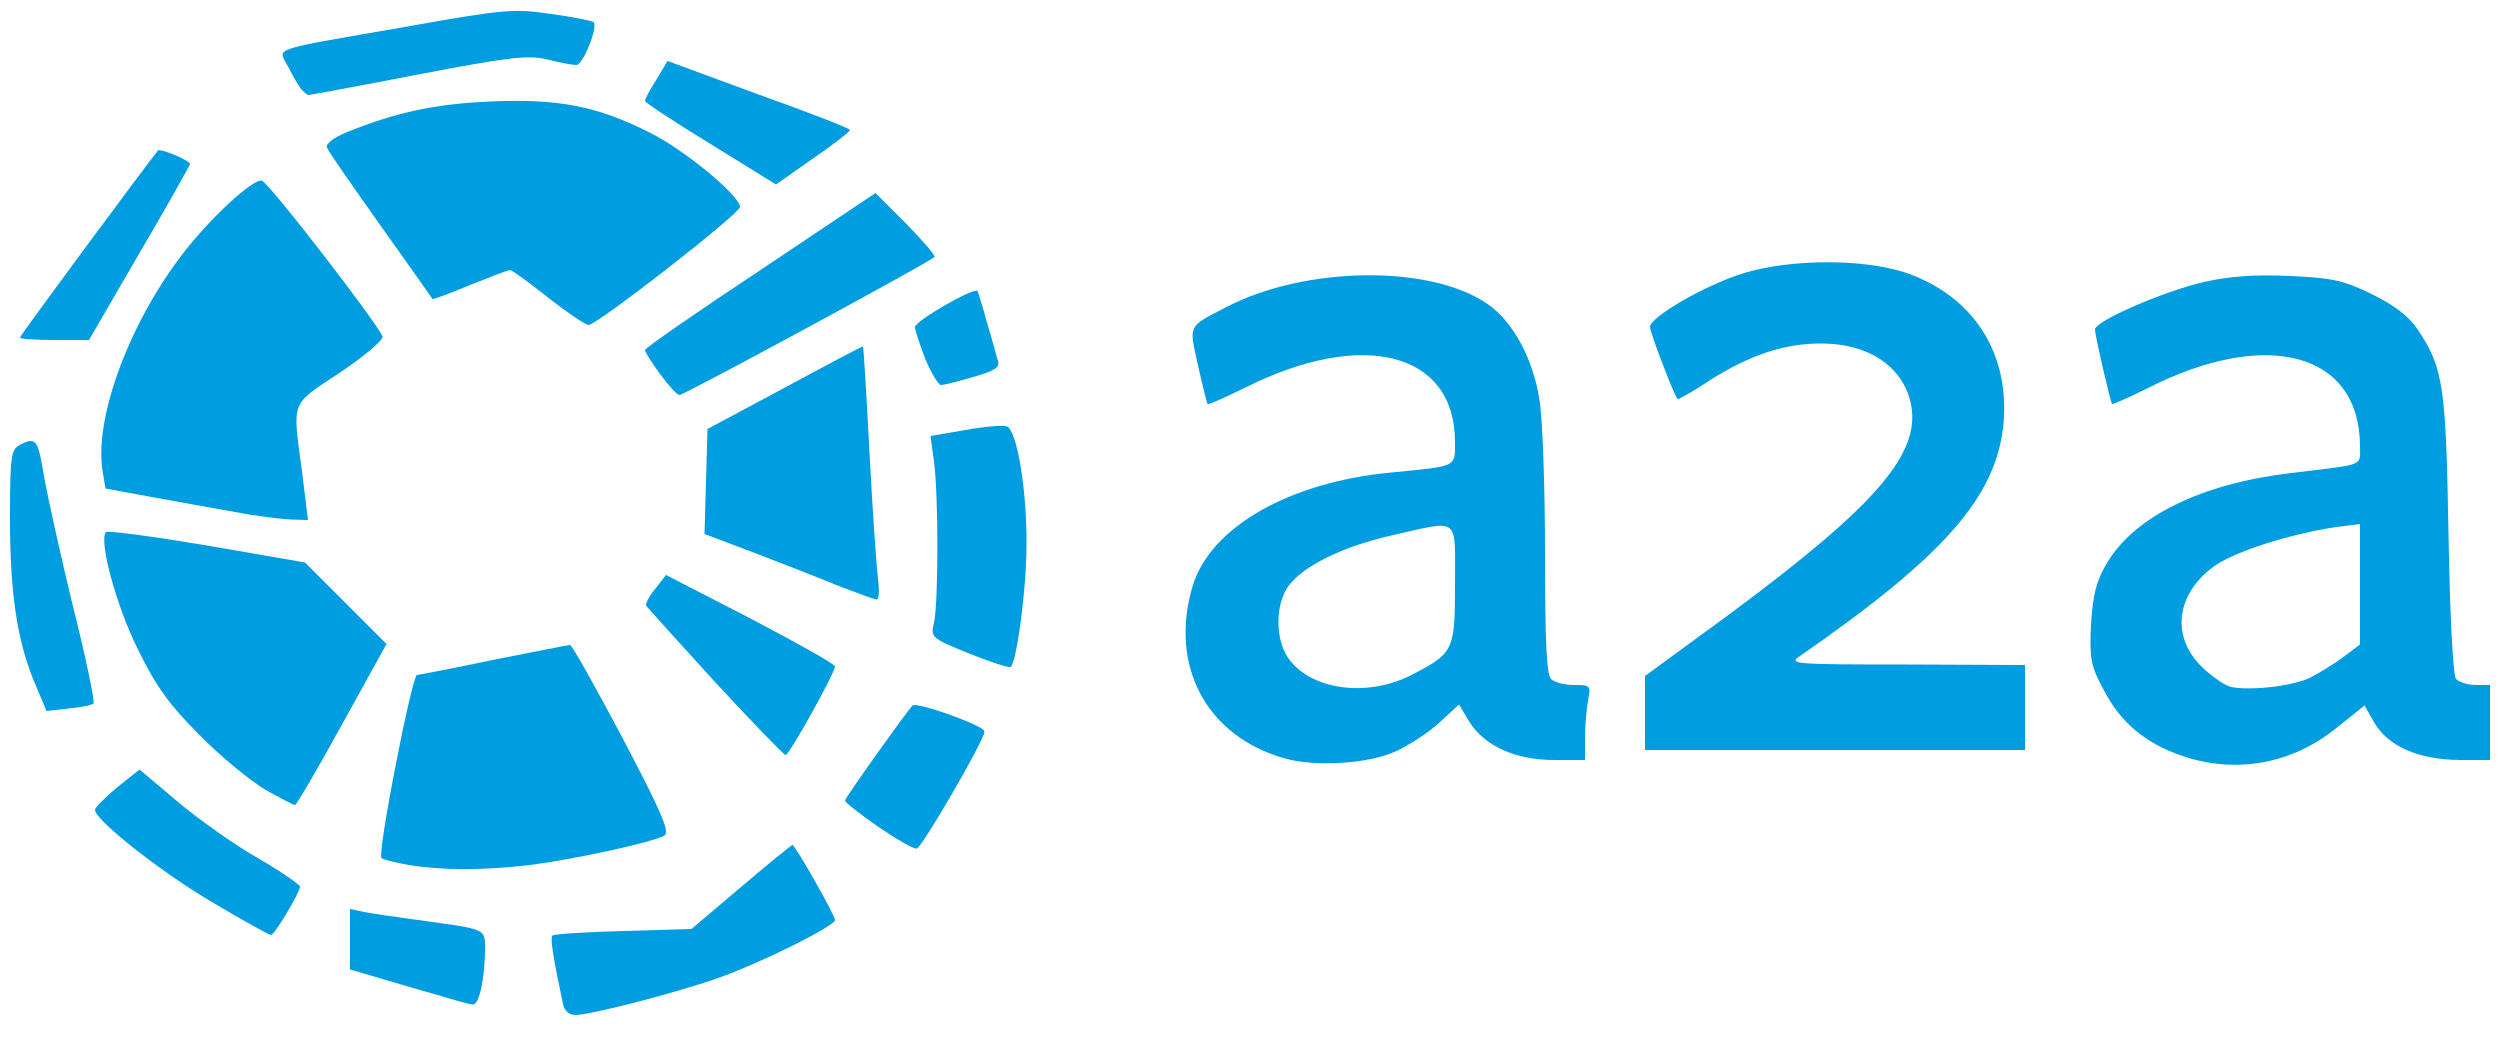 <svg xmlns="http://www.w3.org/2000/svg" width="100" height="42" viewBox="0 0 100 42" fill="none"><path d="M22.52 40.16C22.12 38.28 22 37.52 22.1 37.42C22.18 37.36 23.44 37.28 24.94 37.24L27.66 37.16L29.64 35.48C30.72 34.56 31.66 33.8 31.7 33.8C31.8 33.8 33.4 36.6 33.4 36.8C33.4 37.04 30.5 38.48 28.84 39.08C27.18 39.68 23.62 40.6 23.02 40.6C22.76 40.6 22.58 40.44 22.52 40.16Z" fill="#009DE0"></path><path d="M17.5 39.799C16.84 39.619 15.78 39.299 15.16 39.119L14 38.779V37.559V36.359L14.56 36.479C14.86 36.539 15.82 36.679 16.7 36.799C19.5 37.179 19.4 37.139 19.4 37.959C19.4 39.139 19.16 40.199 18.92 40.179C18.8 40.179 18.16 39.999 17.5 39.799Z" fill="#009DE0"></path><path d="M8.44 36.059C6.38 34.839 3.8 32.799 3.8 32.399C3.8 32.299 4.2 31.899 4.68 31.499L5.58 30.779L7.12 32.079C7.98 32.799 9.42 33.819 10.34 34.339C11.24 34.859 11.98 35.379 12 35.459C12 35.699 10.98 37.399 10.84 37.399C10.76 37.399 9.68 36.799 8.44 36.059Z" fill="#009DE0"></path><path d="M16.34 34.6C15.8 34.5 15.32 34.38 15.26 34.32C15.08 34.16 16.48 27 16.68 27C16.72 27 18.08 26.74 19.7 26.4C21.32 26.08 22.72 25.8 22.8 25.8C22.88 25.8 23.82 27.48 24.9 29.52C26.46 32.48 26.8 33.28 26.58 33.42C26.14 33.68 23.06 34.36 21.2 34.6C19.28 34.82 17.74 34.82 16.34 34.6Z" fill="#009DE0"></path><path d="M35.14 33.08C34.4 32.56 33.8 32.1 33.8 32.02C33.8 31.92 36.22 28.52 36.5 28.22C36.68 28.06 39.4 29.04 39.38 29.26C39.38 29.6 36.9 33.86 36.68 33.94C36.56 33.98 35.88 33.58 35.14 33.08Z" fill="#009DE0"></path><path d="M10.6 31.58C10 31.22 8.82 30.26 7.98 29.4C6.78 28.2 6.24 27.46 5.52 25.98C4.64 24.22 3.94 21.6 4.24 21.28C4.32 21.22 6.14 21.46 8.28 21.82L12.2 22.5L13.84 24.14L15.46 25.76L13.68 28.98C12.7 30.76 11.86 32.2 11.8 32.2C11.74 32.2 11.2 31.92 10.6 31.58Z" fill="#009DE0"></path><path d="M51.4 30.339C48.26 29.459 46.76 26.639 47.7 23.459C48.4 21.099 51.56 19.279 55.66 18.899C58.3 18.639 58.2 18.699 58.2 17.679C58.2 14.079 54.5 13.139 49.78 15.519C49 15.899 48.34 16.199 48.3 16.159C48.28 16.119 48.1 15.439 47.92 14.619C47.56 12.959 47.48 13.099 49.06 12.279C52.22 10.639 57.22 10.579 59.5 12.159C60.52 12.859 61.32 14.339 61.58 15.999C61.7 16.719 61.8 19.459 61.8 22.099C61.8 25.579 61.86 26.979 62.04 27.159C62.18 27.299 62.58 27.399 62.96 27.399C63.62 27.399 63.64 27.419 63.52 28.019C63.46 28.359 63.4 29.039 63.4 29.519V30.399H62.16C60.62 30.399 59.38 29.839 58.78 28.879L58.36 28.179L57.56 28.919C57.12 29.319 56.34 29.819 55.82 30.059C54.7 30.559 52.62 30.679 51.4 30.339ZM56.46 26.999C58.16 26.119 58.2 26.019 58.2 23.359C58.2 20.619 58.42 20.799 55.74 21.399C53.76 21.839 52.14 22.619 51.54 23.439C51.02 24.139 51 25.519 51.5 26.279C52.38 27.599 54.66 27.919 56.46 26.999Z" fill="#009DE0"></path><path d="M87.24 30.219C85.8 29.719 84.8 28.879 84.14 27.579C83.62 26.619 83.58 26.339 83.64 24.979C83.72 23.779 83.84 23.259 84.28 22.519C85.38 20.659 88.06 19.339 91.66 18.919C94.64 18.559 94.4 18.659 94.4 17.859C94.4 14.119 90.7 13.099 85.92 15.519C85.16 15.899 84.52 16.179 84.48 16.159C84.42 16.079 83.8 13.439 83.8 13.179C83.8 12.839 86.58 11.639 88.16 11.279C89.22 11.039 90.22 10.979 91.62 11.039C93.32 11.119 93.76 11.219 94.9 11.779C95.82 12.239 96.36 12.659 96.72 13.199C97.74 14.719 97.84 15.499 97.94 21.399C98 24.679 98.12 26.999 98.24 27.159C98.36 27.279 98.7 27.399 99.02 27.399H99.6V28.899V30.399H98.36C96.74 30.379 95.54 29.859 94.98 28.919L94.58 28.219L93.48 29.099C91.7 30.559 89.42 30.979 87.24 30.219ZM92.42 27.099C92.8 26.899 93.4 26.539 93.76 26.259L94.4 25.779V23.359V20.959L93.46 21.079C91.58 21.359 89.4 22.059 88.58 22.639C87.02 23.759 86.82 25.499 88.12 26.719C88.5 27.079 89 27.419 89.24 27.479C90.04 27.639 91.74 27.439 92.42 27.099Z" fill="#009DE0"></path><path d="M28.6 27.28C27.12 25.66 25.88 24.28 25.84 24.22C25.82 24.14 25.98 23.82 26.22 23.54L26.64 23L30.02 24.74C31.88 25.72 33.4 26.56 33.4 26.66C33.4 26.9 31.58 30.2 31.42 30.2C31.36 30.2 30.08 28.88 28.6 27.28Z" fill="#009DE0"></path><path d="M65.8 28.52V27.04L69.16 24.58C75.18 20.12 76.94 18.04 76.4 16C76.02 14.6 74.7 13.76 72.92 13.74C71.4 13.72 69.98 14.2 68.38 15.22C67.72 15.66 67.12 16 67.1 15.96C66.96 15.8 66 13.3 66 13.08C66 12.68 68.18 11.42 69.7 10.94C71.7 10.32 74.82 10.34 76.48 11C79.02 11.98 80.38 14.2 80.14 16.94C79.86 19.86 77.8 22.22 72 26.24C71.52 26.56 71.72 26.58 76.26 26.58L81 26.6V28.3V30H73.4H65.8V28.52Z" fill="#009DE0"></path><path d="M1.44 27.44C0.7 25.74 0.4 23.78 0.4 20.8C0.4 18.26 0.44 18 0.78 17.8C1.44 17.46 1.52 17.56 1.76 19.06C1.9 19.84 2.42 22.2 2.92 24.26C3.44 26.32 3.8 28.08 3.74 28.14C3.68 28.2 3.22 28.3 2.74 28.34L1.86 28.44L1.44 27.44Z" fill="#009DE0"></path><path d="M38.76 26.139C37.24 25.519 37.22 25.499 37.36 24.899C37.54 24.119 37.54 19.799 37.36 18.459L37.22 17.439L38.62 17.199C39.38 17.059 40.14 16.999 40.28 17.059C40.68 17.219 41.08 19.619 41.06 21.799C41.06 23.599 40.66 26.539 40.42 26.679C40.36 26.719 39.6 26.479 38.76 26.139Z" fill="#009DE0"></path><path d="M33.5 23.42C32.74 23.1 31.22 22.52 30.14 22.1L28.18 21.36L28.24 19.26L28.3 17.16L31.4 15.5C33.1 14.58 34.5 13.84 34.52 13.86C34.54 13.88 34.66 15.78 34.78 18.1C34.9 20.42 35.06 22.68 35.12 23.16C35.18 23.62 35.16 24 35.06 23.98C34.98 23.98 34.28 23.72 33.5 23.42Z" fill="#009DE0"></path><path d="M9.4 20.48C8.58 20.34 7.08 20.06 6.06 19.88L4.22 19.54L4.1 18.82C3.76 16.66 5.24 12.74 7.46 9.96C8.56 8.58 10.08 7.2 10.46 7.22C10.7 7.22 15.12 12.96 15.3 13.46C15.34 13.6 14.58 14.24 13.6 14.9C11.58 16.24 11.7 15.98 12.08 18.86L12.32 20.8L11.62 20.78C11.22 20.76 10.22 20.64 9.4 20.48Z" fill="#009DE0"></path><path d="M26.4 14.96C26.08 14.52 25.8 14.08 25.8 14C25.8 13.92 27.88 12.48 30.42 10.8L35.02 7.72L36.26 8.96C36.92 9.64 37.44 10.24 37.38 10.28C37.16 10.5 27.36 15.8 27.18 15.8C27.08 15.8 26.74 15.42 26.4 14.96Z" fill="#009DE0"></path><path d="M37.02 14.38C36.8 13.8 36.6 13.22 36.6 13.08C36.6 12.84 38.96 11.48 39.1 11.64C39.12 11.68 39.3 12.24 39.48 12.9C39.68 13.56 39.86 14.26 39.92 14.44C40 14.7 39.78 14.84 38.92 15.08C38.32 15.26 37.76 15.4 37.64 15.4C37.54 15.4 37.26 14.94 37.02 14.38Z" fill="#009DE0"></path><path d="M0.8 13.5C0.8 13.42 5.74 6.74 6.32 6.02C6.4 5.92 7.6 6.42 7.6 6.56C7.6 6.6 6.7 8.22 5.58 10.12L3.56 13.6H2.18C1.42 13.6 0.8 13.56 0.8 13.5Z" fill="#009DE0"></path><path d="M21.92 11.9C21.16 11.3 20.48 10.8 20.4 10.8C20.32 10.8 19.6 11.08 18.8 11.4C18 11.74 17.32 11.98 17.3 11.96C17.28 11.92 16.34 10.6 15.22 9.02C14.1 7.44 13.12 6.04 13.08 5.9C13.02 5.76 13.32 5.52 13.84 5.3C15.82 4.5 17.36 4.16 19.6 4.06C22.34 3.94 23.9 4.24 26.02 5.32C27.42 6.02 29.6 7.84 29.6 8.28C29.58 8.56 23.88 13 23.54 13C23.4 12.98 22.68 12.5 21.92 11.9Z" fill="#009DE0"></path><path d="M28.42 5.759C26.98 4.879 25.8 4.099 25.8 4.039C25.8 3.959 26 3.579 26.26 3.179L26.7 2.439L30.34 3.779C32.36 4.499 34 5.139 34 5.199C34 5.259 33.34 5.779 32.52 6.339L31.04 7.379L28.42 5.759Z" fill="#009DE0"></path><path d="M12.04 3.56C11.94 3.42 11.7 3.02 11.52 2.66C11.12 1.88 10.68 2.04 16.18 1.08C20.22 0.36 20.54 0.34 22.06 0.56C22.94 0.68 23.7 0.84 23.74 0.88C23.94 1.06 23.32 2.6 23.06 2.6C22.9 2.6 22.38 2.5 21.9 2.38C21.14 2.2 20.48 2.26 16.72 2.98C14.36 3.44 12.38 3.8 12.34 3.8C12.28 3.8 12.16 3.68 12.04 3.56Z" fill="#009DE0"></path></svg>